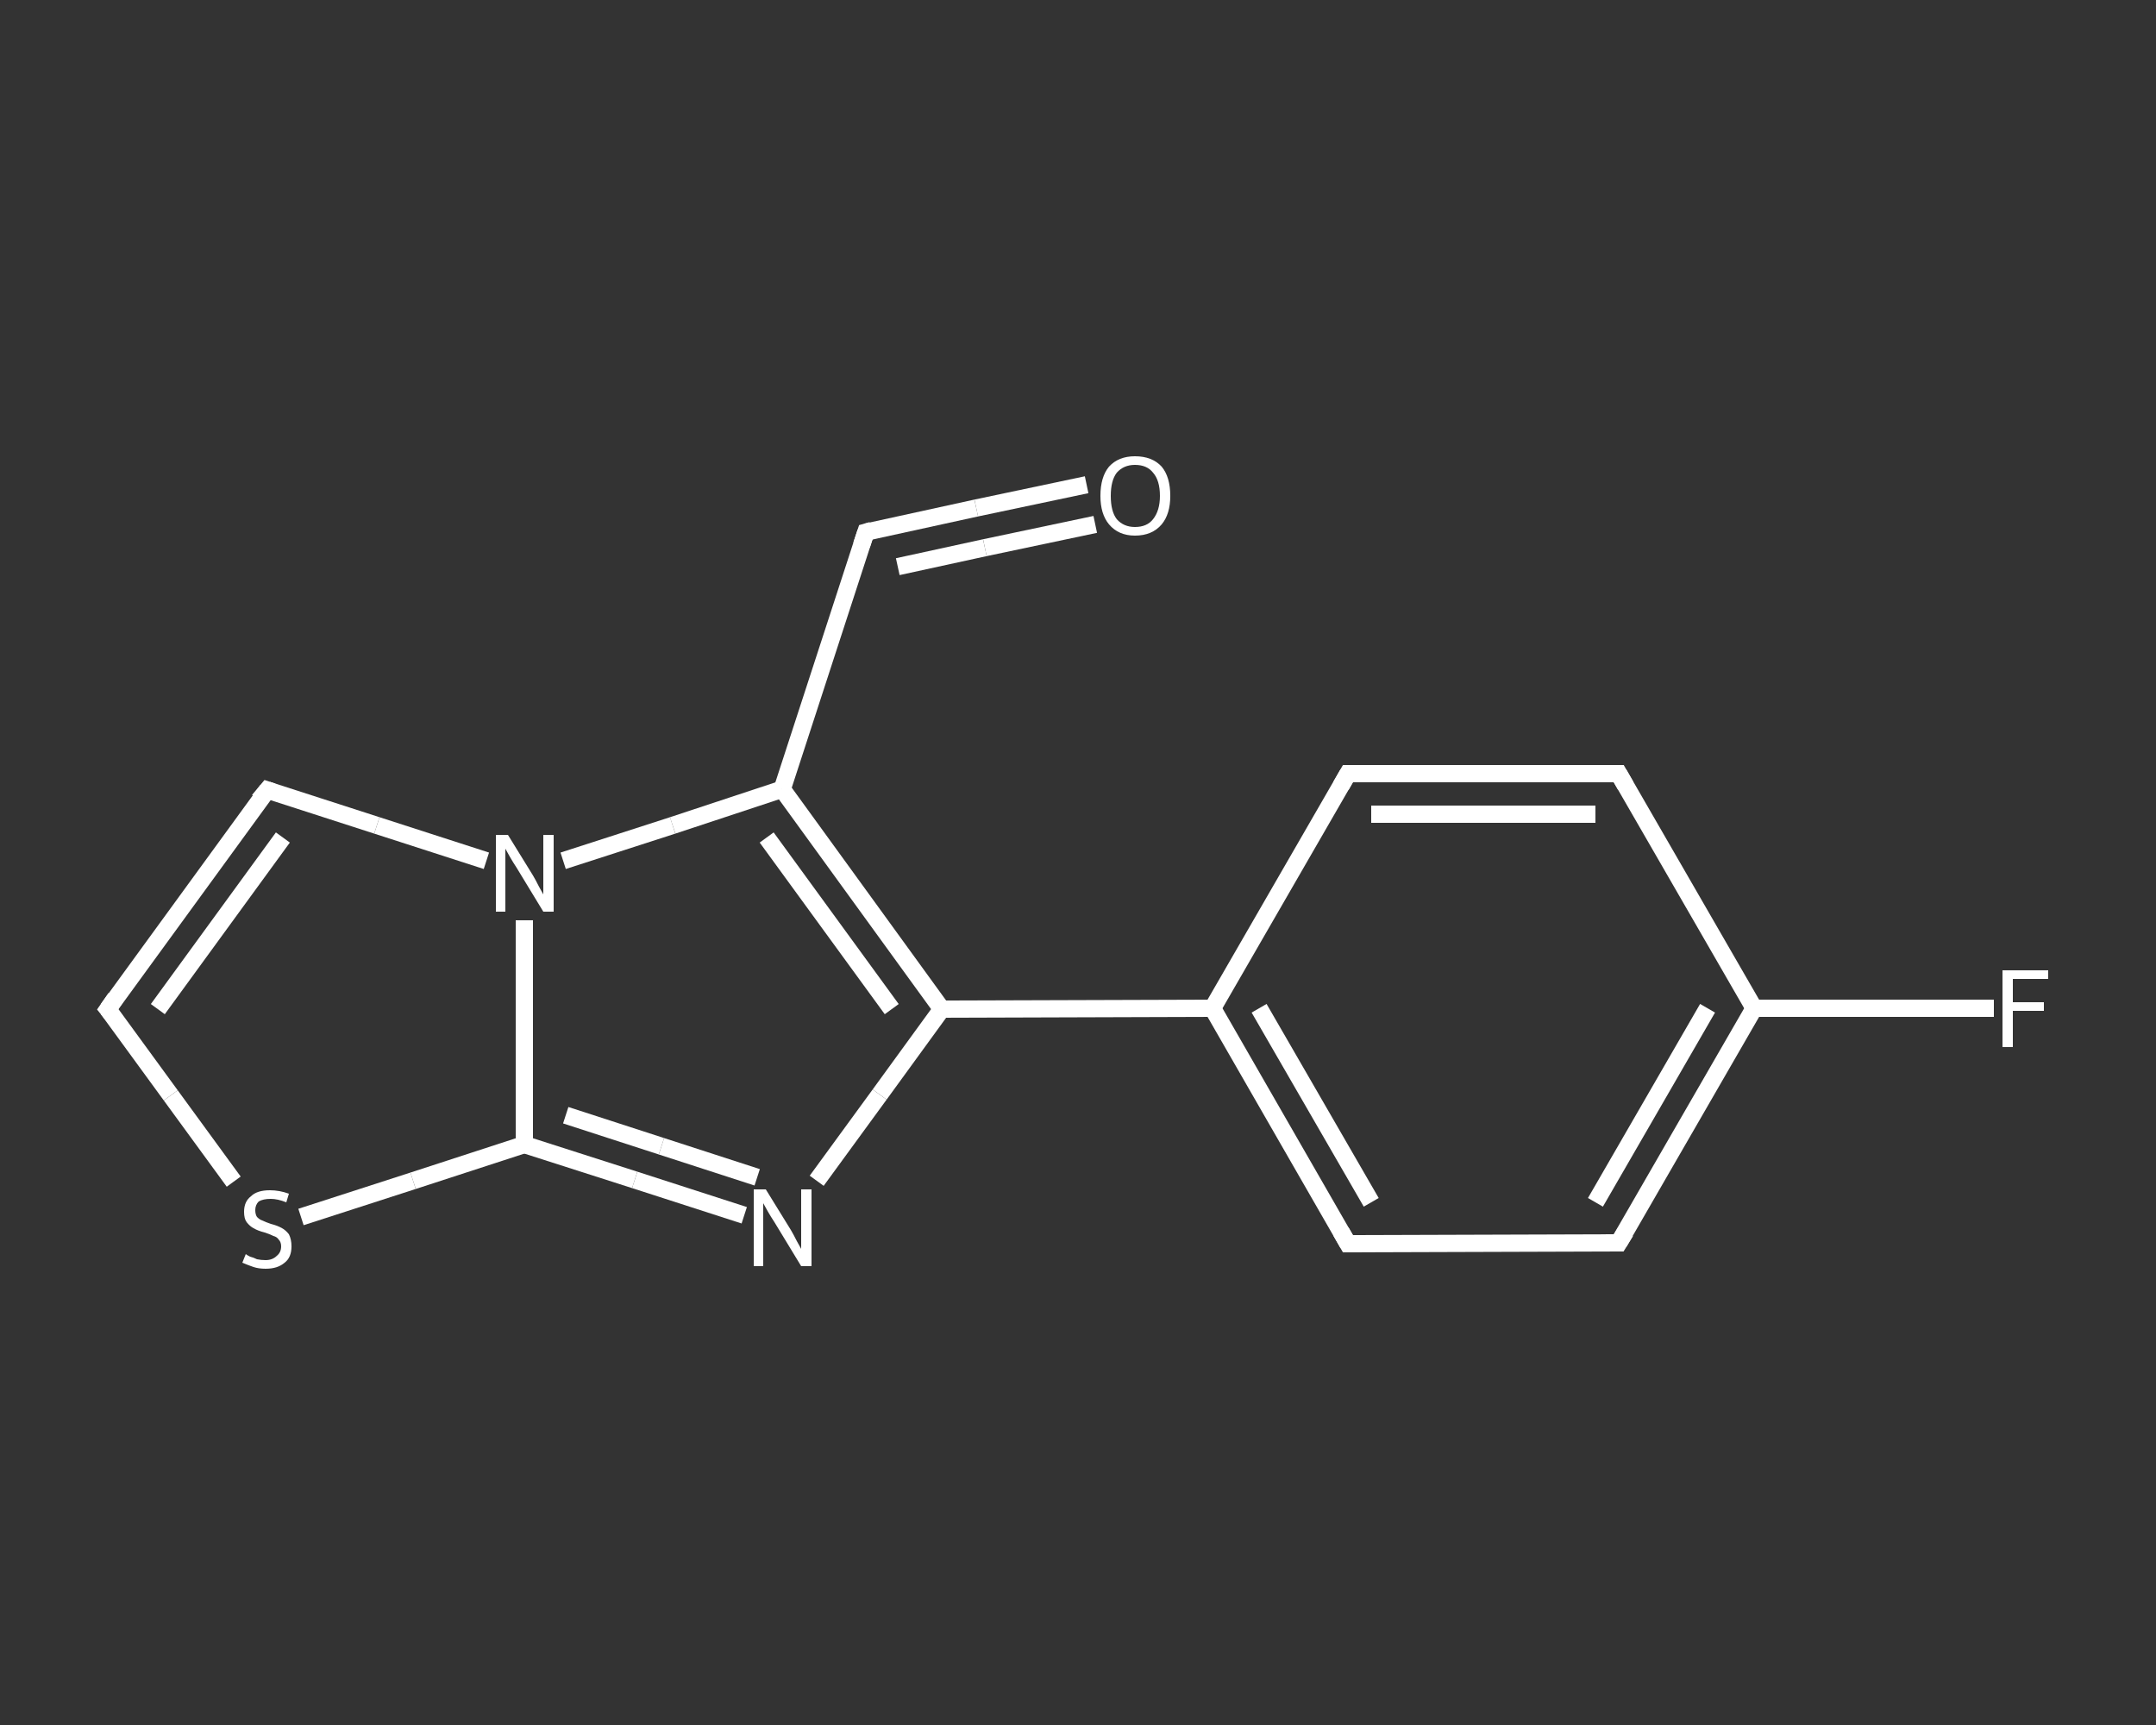 <?xml version='1.0' encoding='iso-8859-1'?>
<svg version='1.1' baseProfile='full'
              xmlns='http://www.w3.org/2000/svg'
                      xmlns:rdkit='http://www.rdkit.org/xml'
                      xmlns:xlink='http://www.w3.org/1999/xlink'
                  xml:space='preserve'
width='250px' height='200px' viewBox='0 0 250 200'>
<rect x="0" y="0" width="250" height="200" fill="#333333" stroke="none"/>
<!-- END OF HEADER -->
<rect style='opacity:1.0;fill:transparent;stroke:none' width='250.0' height='200.0' x='0.0' y='0.0'> </rect>
<path class='bond-0 atom-0 atom-1' d='M 126.0,56.2 L 113.2,58.9' style='fill:none;fill-rule:evenodd;stroke:#FFFFFF;stroke-width:2.0px;stroke-linecap:butt;stroke-linejoin:miter;stroke-opacity:1' />
<path class='bond-0 atom-0 atom-1' d='M 113.2,58.9 L 100.4,61.7' style='fill:none;fill-rule:evenodd;stroke:#FFFFFF;stroke-width:2.0px;stroke-linecap:butt;stroke-linejoin:miter;stroke-opacity:1' />
<path class='bond-0 atom-0 atom-1' d='M 127.0,60.8 L 114.2,63.5' style='fill:none;fill-rule:evenodd;stroke:#FFFFFF;stroke-width:2.0px;stroke-linecap:butt;stroke-linejoin:miter;stroke-opacity:1' />
<path class='bond-0 atom-0 atom-1' d='M 114.2,63.5 L 104.1,65.7' style='fill:none;fill-rule:evenodd;stroke:#FFFFFF;stroke-width:2.0px;stroke-linecap:butt;stroke-linejoin:miter;stroke-opacity:1' />
<path class='bond-1 atom-1 atom-2' d='M 100.4,61.7 L 90.7,91.5' style='fill:none;fill-rule:evenodd;stroke:#FFFFFF;stroke-width:2.0px;stroke-linecap:butt;stroke-linejoin:miter;stroke-opacity:1' />
<path class='bond-2 atom-2 atom-3' d='M 90.7,91.5 L 109.2,117.0' style='fill:none;fill-rule:evenodd;stroke:#FFFFFF;stroke-width:2.0px;stroke-linecap:butt;stroke-linejoin:miter;stroke-opacity:1' />
<path class='bond-2 atom-2 atom-3' d='M 88.9,97.1 L 103.4,117.0' style='fill:none;fill-rule:evenodd;stroke:#FFFFFF;stroke-width:2.0px;stroke-linecap:butt;stroke-linejoin:miter;stroke-opacity:1' />
<path class='bond-3 atom-3 atom-4' d='M 109.2,117.0 L 140.6,116.9' style='fill:none;fill-rule:evenodd;stroke:#FFFFFF;stroke-width:2.0px;stroke-linecap:butt;stroke-linejoin:miter;stroke-opacity:1' />
<path class='bond-4 atom-4 atom-5' d='M 140.6,116.9 L 156.3,144.2' style='fill:none;fill-rule:evenodd;stroke:#FFFFFF;stroke-width:2.0px;stroke-linecap:butt;stroke-linejoin:miter;stroke-opacity:1' />
<path class='bond-4 atom-4 atom-5' d='M 146.0,116.9 L 159.0,139.4' style='fill:none;fill-rule:evenodd;stroke:#FFFFFF;stroke-width:2.0px;stroke-linecap:butt;stroke-linejoin:miter;stroke-opacity:1' />
<path class='bond-5 atom-5 atom-6' d='M 156.3,144.2 L 187.7,144.1' style='fill:none;fill-rule:evenodd;stroke:#FFFFFF;stroke-width:2.0px;stroke-linecap:butt;stroke-linejoin:miter;stroke-opacity:1' />
<path class='bond-6 atom-6 atom-7' d='M 187.7,144.1 L 203.4,116.9' style='fill:none;fill-rule:evenodd;stroke:#FFFFFF;stroke-width:2.0px;stroke-linecap:butt;stroke-linejoin:miter;stroke-opacity:1' />
<path class='bond-6 atom-6 atom-7' d='M 185.0,139.4 L 198.0,116.9' style='fill:none;fill-rule:evenodd;stroke:#FFFFFF;stroke-width:2.0px;stroke-linecap:butt;stroke-linejoin:miter;stroke-opacity:1' />
<path class='bond-7 atom-7 atom-8' d='M 203.4,116.9 L 217.3,116.9' style='fill:none;fill-rule:evenodd;stroke:#FFFFFF;stroke-width:2.0px;stroke-linecap:butt;stroke-linejoin:miter;stroke-opacity:1' />
<path class='bond-7 atom-7 atom-8' d='M 217.3,116.9 L 231.2,116.9' style='fill:none;fill-rule:evenodd;stroke:#FFFFFF;stroke-width:2.0px;stroke-linecap:butt;stroke-linejoin:miter;stroke-opacity:1' />
<path class='bond-8 atom-7 atom-9' d='M 203.4,116.9 L 187.7,89.7' style='fill:none;fill-rule:evenodd;stroke:#FFFFFF;stroke-width:2.0px;stroke-linecap:butt;stroke-linejoin:miter;stroke-opacity:1' />
<path class='bond-9 atom-9 atom-10' d='M 187.7,89.7 L 156.3,89.7' style='fill:none;fill-rule:evenodd;stroke:#FFFFFF;stroke-width:2.0px;stroke-linecap:butt;stroke-linejoin:miter;stroke-opacity:1' />
<path class='bond-9 atom-9 atom-10' d='M 185.0,94.4 L 159.0,94.4' style='fill:none;fill-rule:evenodd;stroke:#FFFFFF;stroke-width:2.0px;stroke-linecap:butt;stroke-linejoin:miter;stroke-opacity:1' />
<path class='bond-10 atom-3 atom-11' d='M 109.2,117.0 L 102.0,126.9' style='fill:none;fill-rule:evenodd;stroke:#FFFFFF;stroke-width:2.0px;stroke-linecap:butt;stroke-linejoin:miter;stroke-opacity:1' />
<path class='bond-10 atom-3 atom-11' d='M 102.0,126.9 L 94.7,136.9' style='fill:none;fill-rule:evenodd;stroke:#FFFFFF;stroke-width:2.0px;stroke-linecap:butt;stroke-linejoin:miter;stroke-opacity:1' />
<path class='bond-11 atom-11 atom-12' d='M 86.3,140.9 L 73.6,136.8' style='fill:none;fill-rule:evenodd;stroke:#FFFFFF;stroke-width:2.0px;stroke-linecap:butt;stroke-linejoin:miter;stroke-opacity:1' />
<path class='bond-11 atom-11 atom-12' d='M 73.6,136.8 L 60.8,132.7' style='fill:none;fill-rule:evenodd;stroke:#FFFFFF;stroke-width:2.0px;stroke-linecap:butt;stroke-linejoin:miter;stroke-opacity:1' />
<path class='bond-11 atom-11 atom-12' d='M 87.8,136.5 L 76.7,132.9' style='fill:none;fill-rule:evenodd;stroke:#FFFFFF;stroke-width:2.0px;stroke-linecap:butt;stroke-linejoin:miter;stroke-opacity:1' />
<path class='bond-11 atom-11 atom-12' d='M 76.7,132.9 L 65.6,129.3' style='fill:none;fill-rule:evenodd;stroke:#FFFFFF;stroke-width:2.0px;stroke-linecap:butt;stroke-linejoin:miter;stroke-opacity:1' />
<path class='bond-12 atom-12 atom-13' d='M 60.8,132.7 L 47.9,136.9' style='fill:none;fill-rule:evenodd;stroke:#FFFFFF;stroke-width:2.0px;stroke-linecap:butt;stroke-linejoin:miter;stroke-opacity:1' />
<path class='bond-12 atom-12 atom-13' d='M 47.9,136.9 L 34.9,141.1' style='fill:none;fill-rule:evenodd;stroke:#FFFFFF;stroke-width:2.0px;stroke-linecap:butt;stroke-linejoin:miter;stroke-opacity:1' />
<path class='bond-13 atom-13 atom-14' d='M 27.1,137.0 L 19.8,127.0' style='fill:none;fill-rule:evenodd;stroke:#FFFFFF;stroke-width:2.0px;stroke-linecap:butt;stroke-linejoin:miter;stroke-opacity:1' />
<path class='bond-13 atom-13 atom-14' d='M 19.8,127.0 L 12.5,117.0' style='fill:none;fill-rule:evenodd;stroke:#FFFFFF;stroke-width:2.0px;stroke-linecap:butt;stroke-linejoin:miter;stroke-opacity:1' />
<path class='bond-14 atom-14 atom-15' d='M 12.5,117.0 L 31.0,91.6' style='fill:none;fill-rule:evenodd;stroke:#FFFFFF;stroke-width:2.0px;stroke-linecap:butt;stroke-linejoin:miter;stroke-opacity:1' />
<path class='bond-14 atom-14 atom-15' d='M 18.3,117.0 L 32.8,97.1' style='fill:none;fill-rule:evenodd;stroke:#FFFFFF;stroke-width:2.0px;stroke-linecap:butt;stroke-linejoin:miter;stroke-opacity:1' />
<path class='bond-15 atom-15 atom-16' d='M 31.0,91.6 L 43.7,95.7' style='fill:none;fill-rule:evenodd;stroke:#FFFFFF;stroke-width:2.0px;stroke-linecap:butt;stroke-linejoin:miter;stroke-opacity:1' />
<path class='bond-15 atom-15 atom-16' d='M 43.7,95.7 L 56.4,99.8' style='fill:none;fill-rule:evenodd;stroke:#FFFFFF;stroke-width:2.0px;stroke-linecap:butt;stroke-linejoin:miter;stroke-opacity:1' />
<path class='bond-16 atom-16 atom-2' d='M 65.3,99.8 L 78.0,95.7' style='fill:none;fill-rule:evenodd;stroke:#FFFFFF;stroke-width:2.0px;stroke-linecap:butt;stroke-linejoin:miter;stroke-opacity:1' />
<path class='bond-16 atom-16 atom-2' d='M 78.0,95.7 L 90.7,91.5' style='fill:none;fill-rule:evenodd;stroke:#FFFFFF;stroke-width:2.0px;stroke-linecap:butt;stroke-linejoin:miter;stroke-opacity:1' />
<path class='bond-17 atom-10 atom-4' d='M 156.3,89.7 L 140.6,116.9' style='fill:none;fill-rule:evenodd;stroke:#FFFFFF;stroke-width:2.0px;stroke-linecap:butt;stroke-linejoin:miter;stroke-opacity:1' />
<path class='bond-18 atom-16 atom-12' d='M 60.8,106.7 L 60.8,119.7' style='fill:none;fill-rule:evenodd;stroke:#FFFFFF;stroke-width:2.0px;stroke-linecap:butt;stroke-linejoin:miter;stroke-opacity:1' />
<path class='bond-18 atom-16 atom-12' d='M 60.8,119.7 L 60.8,132.7' style='fill:none;fill-rule:evenodd;stroke:#FFFFFF;stroke-width:2.0px;stroke-linecap:butt;stroke-linejoin:miter;stroke-opacity:1' />
<path d='M 101.1,61.5 L 100.4,61.7 L 99.9,63.2' style='fill:none;stroke:#FFFFFF;stroke-width:2.0px;stroke-linecap:butt;stroke-linejoin:miter;stroke-opacity:1;' />
<path d='M 155.5,142.8 L 156.3,144.2 L 157.9,144.2' style='fill:none;stroke:#FFFFFF;stroke-width:2.0px;stroke-linecap:butt;stroke-linejoin:miter;stroke-opacity:1;' />
<path d='M 186.2,144.1 L 187.7,144.1 L 188.5,142.8' style='fill:none;stroke:#FFFFFF;stroke-width:2.0px;stroke-linecap:butt;stroke-linejoin:miter;stroke-opacity:1;' />
<path d='M 188.5,91.1 L 187.7,89.7 L 186.2,89.7' style='fill:none;stroke:#FFFFFF;stroke-width:2.0px;stroke-linecap:butt;stroke-linejoin:miter;stroke-opacity:1;' />
<path d='M 157.9,89.7 L 156.3,89.7 L 155.5,91.1' style='fill:none;stroke:#FFFFFF;stroke-width:2.0px;stroke-linecap:butt;stroke-linejoin:miter;stroke-opacity:1;' />
<path d='M 12.9,117.5 L 12.5,117.0 L 13.4,115.7' style='fill:none;stroke:#FFFFFF;stroke-width:2.0px;stroke-linecap:butt;stroke-linejoin:miter;stroke-opacity:1;' />
<path d='M 30.0,92.8 L 31.0,91.6 L 31.6,91.8' style='fill:none;stroke:#FFFFFF;stroke-width:2.0px;stroke-linecap:butt;stroke-linejoin:miter;stroke-opacity:1;' />
<path class='atom-0' d='M 127.6 57.5
Q 127.6 55.3, 128.6 54.1
Q 129.7 52.9, 131.6 52.9
Q 133.6 52.9, 134.7 54.1
Q 135.7 55.3, 135.7 57.5
Q 135.7 59.6, 134.7 60.8
Q 133.6 62.1, 131.6 62.1
Q 129.7 62.1, 128.6 60.8
Q 127.6 59.6, 127.6 57.5
M 131.6 61.1
Q 133.0 61.1, 133.7 60.2
Q 134.5 59.2, 134.5 57.5
Q 134.5 55.7, 133.7 54.8
Q 133.0 53.9, 131.6 53.9
Q 130.3 53.9, 129.5 54.8
Q 128.8 55.7, 128.8 57.5
Q 128.8 59.3, 129.5 60.2
Q 130.3 61.1, 131.6 61.1
' fill='#FFFFFF'/>
<path class='atom-8' d='M 232.2 112.5
L 237.5 112.5
L 237.5 113.5
L 233.4 113.5
L 233.4 116.2
L 237.0 116.2
L 237.0 117.2
L 233.4 117.2
L 233.4 121.4
L 232.2 121.4
L 232.2 112.5
' fill='#FFFFFF'/>
<path class='atom-11' d='M 88.8 137.9
L 91.7 142.6
Q 92.0 143.1, 92.4 143.9
Q 92.9 144.8, 92.9 144.8
L 92.9 137.9
L 94.1 137.9
L 94.1 146.8
L 92.9 146.8
L 89.8 141.7
Q 89.4 141.1, 89.0 140.4
Q 88.6 139.7, 88.5 139.5
L 88.5 146.8
L 87.4 146.8
L 87.4 137.9
L 88.8 137.9
' fill='#FFFFFF'/>
<path class='atom-13' d='M 28.5 145.4
Q 28.6 145.5, 29.0 145.7
Q 29.4 145.8, 29.8 146.0
Q 30.3 146.1, 30.8 146.1
Q 31.6 146.1, 32.1 145.6
Q 32.6 145.2, 32.6 144.5
Q 32.6 144.0, 32.3 143.7
Q 32.1 143.4, 31.7 143.3
Q 31.3 143.1, 30.7 142.9
Q 29.9 142.7, 29.4 142.4
Q 29.0 142.2, 28.6 141.7
Q 28.3 141.3, 28.3 140.5
Q 28.3 139.3, 29.1 138.7
Q 29.8 138.0, 31.3 138.0
Q 32.4 138.0, 33.5 138.4
L 33.2 139.4
Q 32.2 139.0, 31.4 139.0
Q 30.5 139.0, 30.0 139.3
Q 29.6 139.7, 29.6 140.3
Q 29.6 140.8, 29.8 141.1
Q 30.1 141.4, 30.4 141.5
Q 30.8 141.7, 31.4 141.9
Q 32.2 142.1, 32.7 142.4
Q 33.1 142.6, 33.5 143.1
Q 33.8 143.7, 33.8 144.5
Q 33.8 145.8, 33.0 146.4
Q 32.2 147.1, 30.8 147.1
Q 30.0 147.1, 29.4 146.9
Q 28.8 146.7, 28.1 146.4
L 28.5 145.4
' fill='#FFFFFF'/>
<path class='atom-16' d='M 58.9 96.8
L 61.8 101.5
Q 62.1 102.0, 62.5 102.8
Q 63.0 103.7, 63.0 103.7
L 63.0 96.8
L 64.2 96.8
L 64.2 105.7
L 63.0 105.7
L 59.9 100.6
Q 59.5 100.0, 59.1 99.3
Q 58.7 98.6, 58.6 98.4
L 58.6 105.7
L 57.5 105.7
L 57.5 96.8
L 58.9 96.8
' fill='#FFFFFF'/>
</svg>
